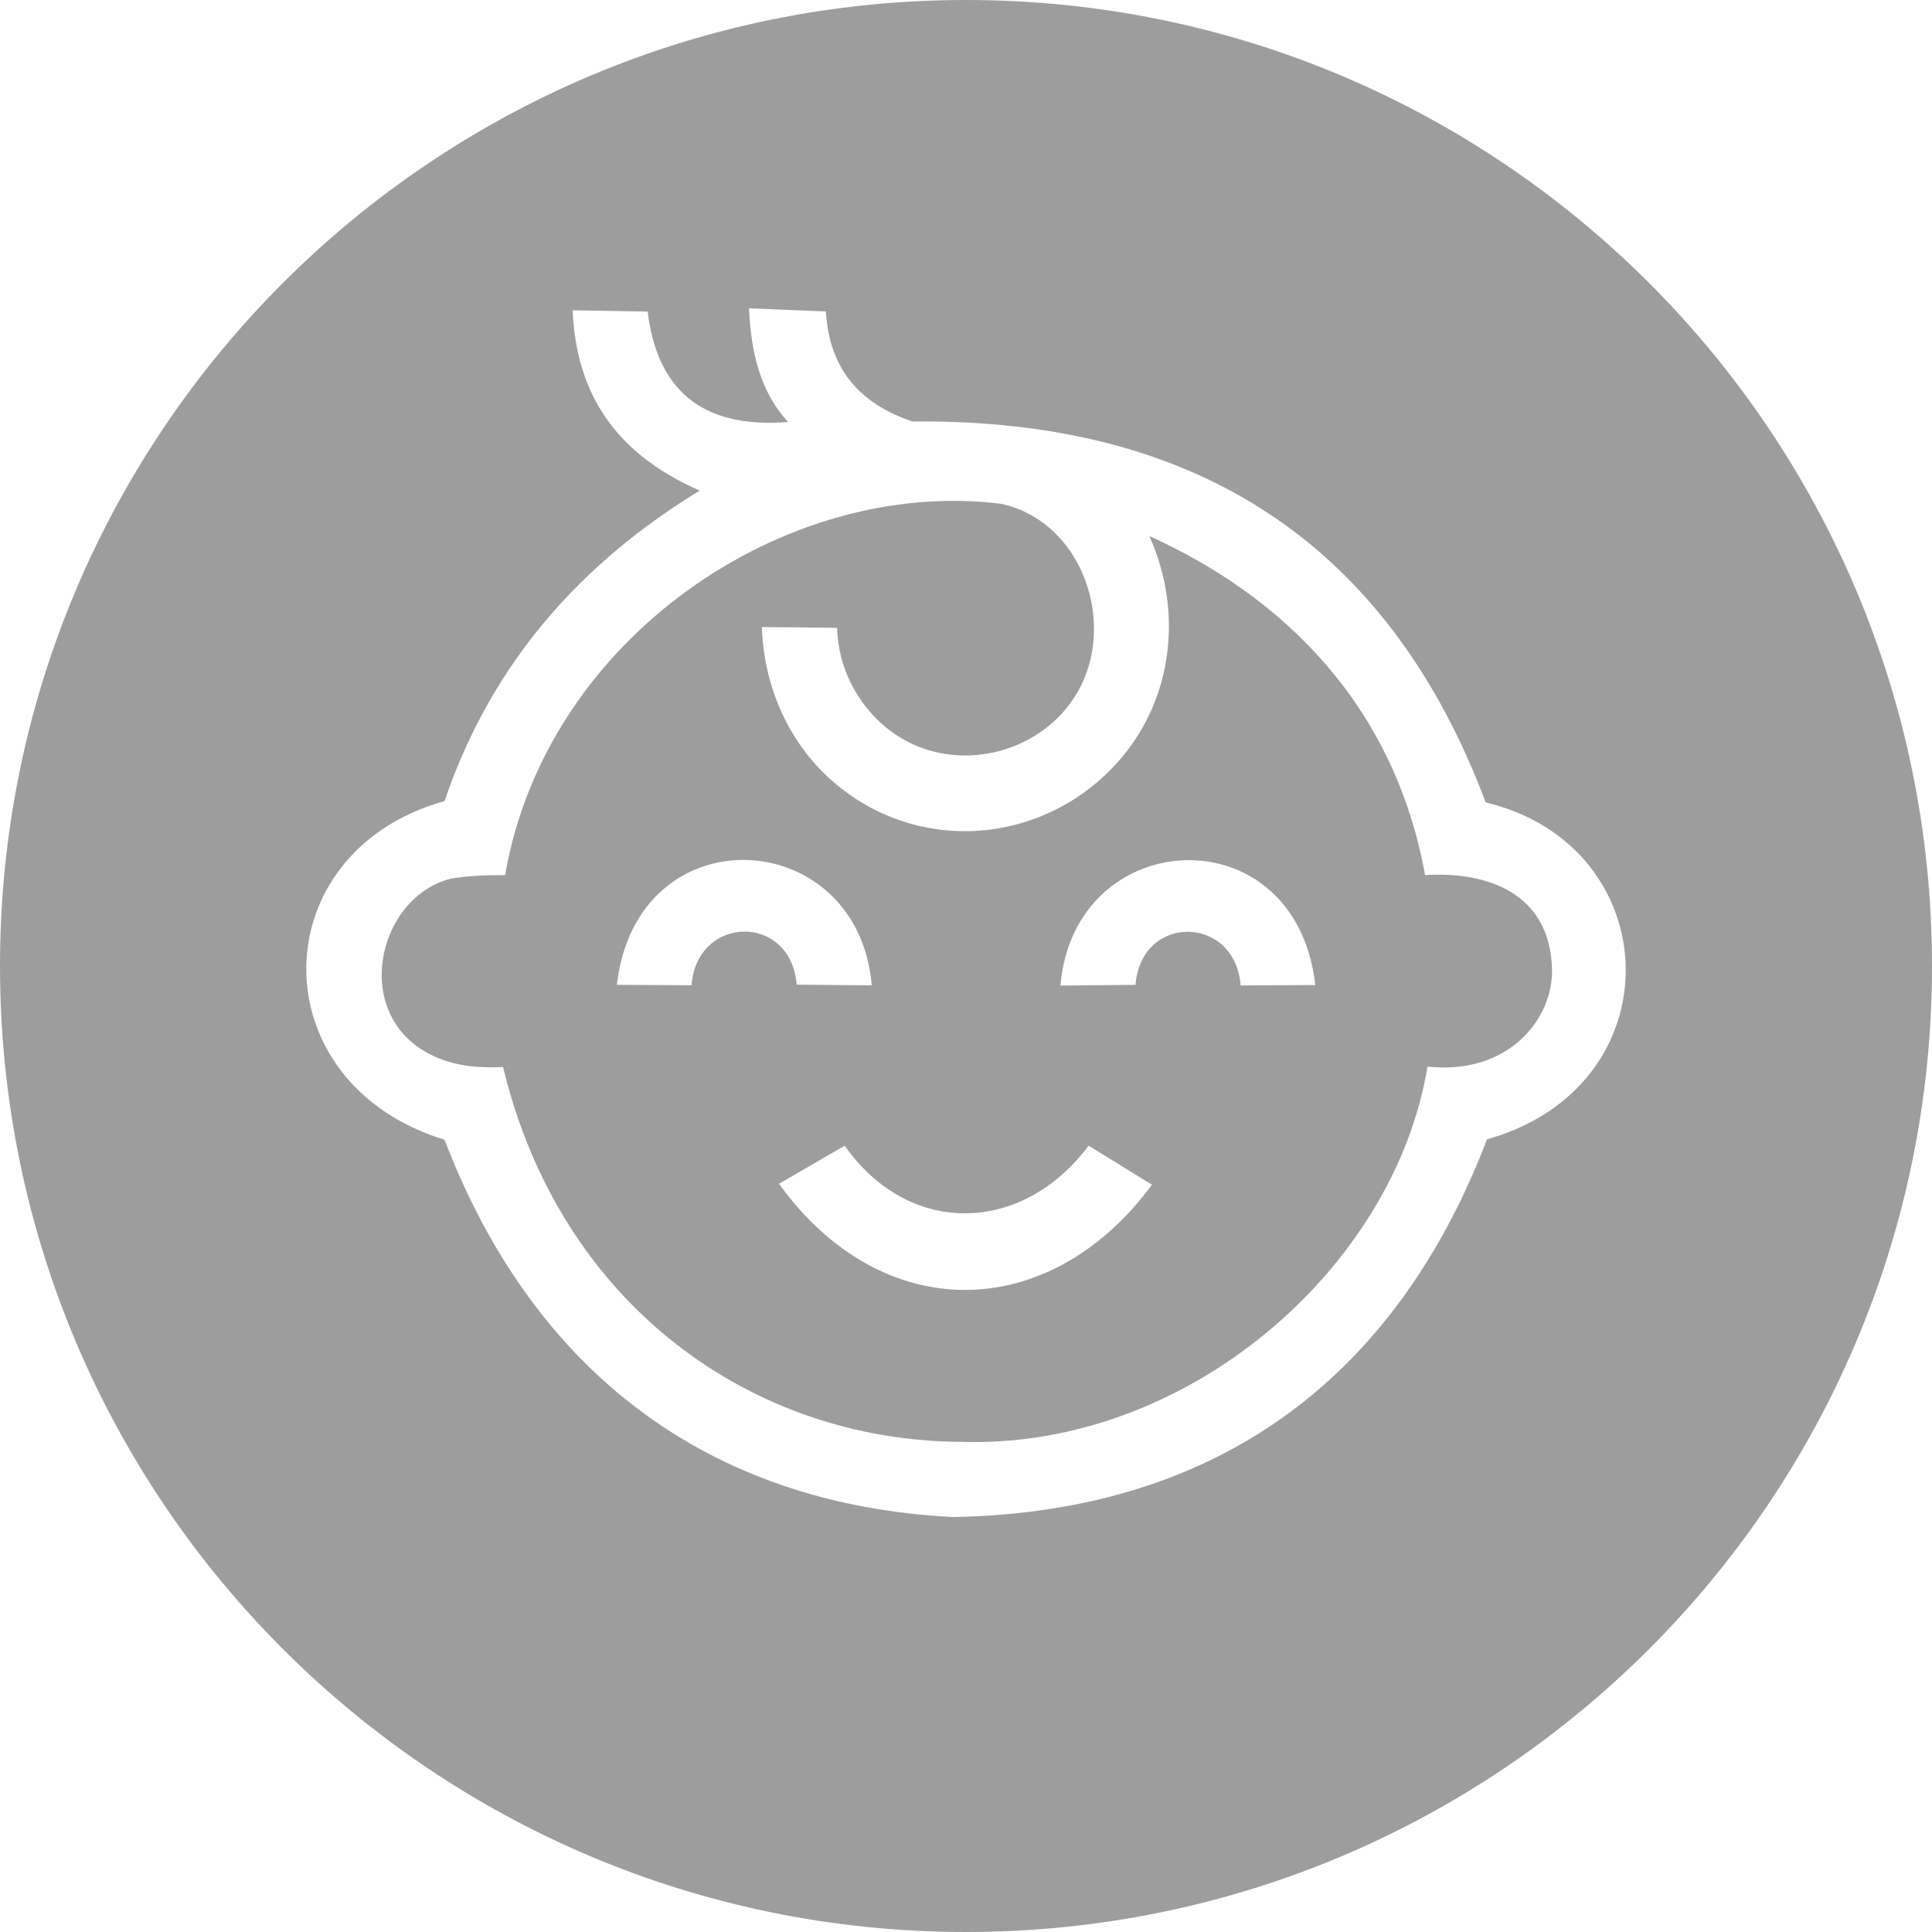 <?xml version="1.0" encoding="UTF-8"?> <svg xmlns="http://www.w3.org/2000/svg" xmlns:xlink="http://www.w3.org/1999/xlink" xmlns:xodm="http://www.corel.com/coreldraw/odm/2003" xml:space="preserve" width="115.955mm" height="115.955mm" version="1.1" style="shape-rendering:geometricPrecision; text-rendering:geometricPrecision; image-rendering:optimizeQuality; fill-rule:evenodd; clip-rule:evenodd" viewBox="0 0 18545.1 18545.1"> <defs> <style type="text/css"> .fil0 {fill:#9D9D9D} </style> </defs> <g id="Слой_x0020_1">  <path class="fil0" d="M9272.55 0c5121.11,0 9272.55,4151.45 9272.55,9272.55 0,5121.1 -4151.44,9272.55 -9272.55,9272.55 -5121.11,0 -9272.55,-4151.45 -9272.55,-9272.55 0,-5121.1 4151.44,-9272.55 9272.55,-9272.55zm-2634.23 9457.29l-717.06 -3.82c189.28,-1655.44 2314.73,-1542.22 2446.66,4.99l-720.79 -6.81c-54.17,-687.63 -957.71,-672.44 -1008.81,5.65zm5270.24 1.86l717.05 -3.82c-189.27,-1655.45 -2314.72,-1542.22 -2446.64,4.97l720.79 -6.8c54.17,-687.63 957.71,-672.44 1008.81,5.65zm-3800.3 1538.33c620.35,881.54 1707.27,849.45 2341.09,-0.48l608.75 375.32c-989.56,1337.38 -2592.36,1358.09 -3580.52,-8.99l630.68 -365.85zm-918.05 -8037.87l737.26 30.18c30.29,478.58 249.61,860.43 832.13,1056.33 2738.54,-29.68 4572.56,1185.31 5501.5,3656.16 1746.66,417.6 1832.6,2723.31 12.92,3233.64 -846.94,2214.42 -2508.59,3579.2 -5126.39,3625.99 -2362.17,-120.05 -4033.46,-1407.3 -4880.64,-3621.67 -1781.07,-545.39 -1757.72,-2759.14 0,-3250.89 455.6,-1336.1 1315.9,-2288.1 2449.94,-2980.25 -860.79,-375.06 -1187.79,-987.32 -1220.24,-1730.53l719.83 12.31c89.87,728.45 495.99,1126.99 1348.43,1060.02 -260.02,-279.79 -357.98,-660.3 -374.74,-1091.31zm-2341.46 5440.47c393.47,-2280.62 2695.88,-3823.35 4761.82,-3563.83 702.38,152.82 1048.32,967.52 821.1,1614.08 -272.33,774.97 -1288.65,1063.65 -1932.87,527.22 -270.8,-225.47 -452.6,-565.8 -463.82,-951.14l-722.16 -7.53c22.09,608.71 282.14,1151.52 716.25,1511.87 835.72,693.74 2049.79,563.38 2744.49,-266.85 463.79,-554.27 594.23,-1369.67 259.01,-2118.3 1242.11,561.57 2342.48,1582.51 2646.64,3254.48 600.01,-37.62 1197.5,175.33 1218.42,898.91 13.71,474.14 -409.22,1022.47 -1195.82,939.51 -313.69,1923.87 -2299.03,3675.83 -4483.03,3601.51 -1998.91,-12.17 -3840.35,-1311.31 -4389.83,-3597.46 -163.18,6.97 -323.51,0.69 -476.89,-38.06 -1030.69,-270.67 -791.24,-1583.39 -18.36,-1772.05 172.09,-27.35 328.6,-32.07 515.07,-32.35z"></path> </g> </svg> 